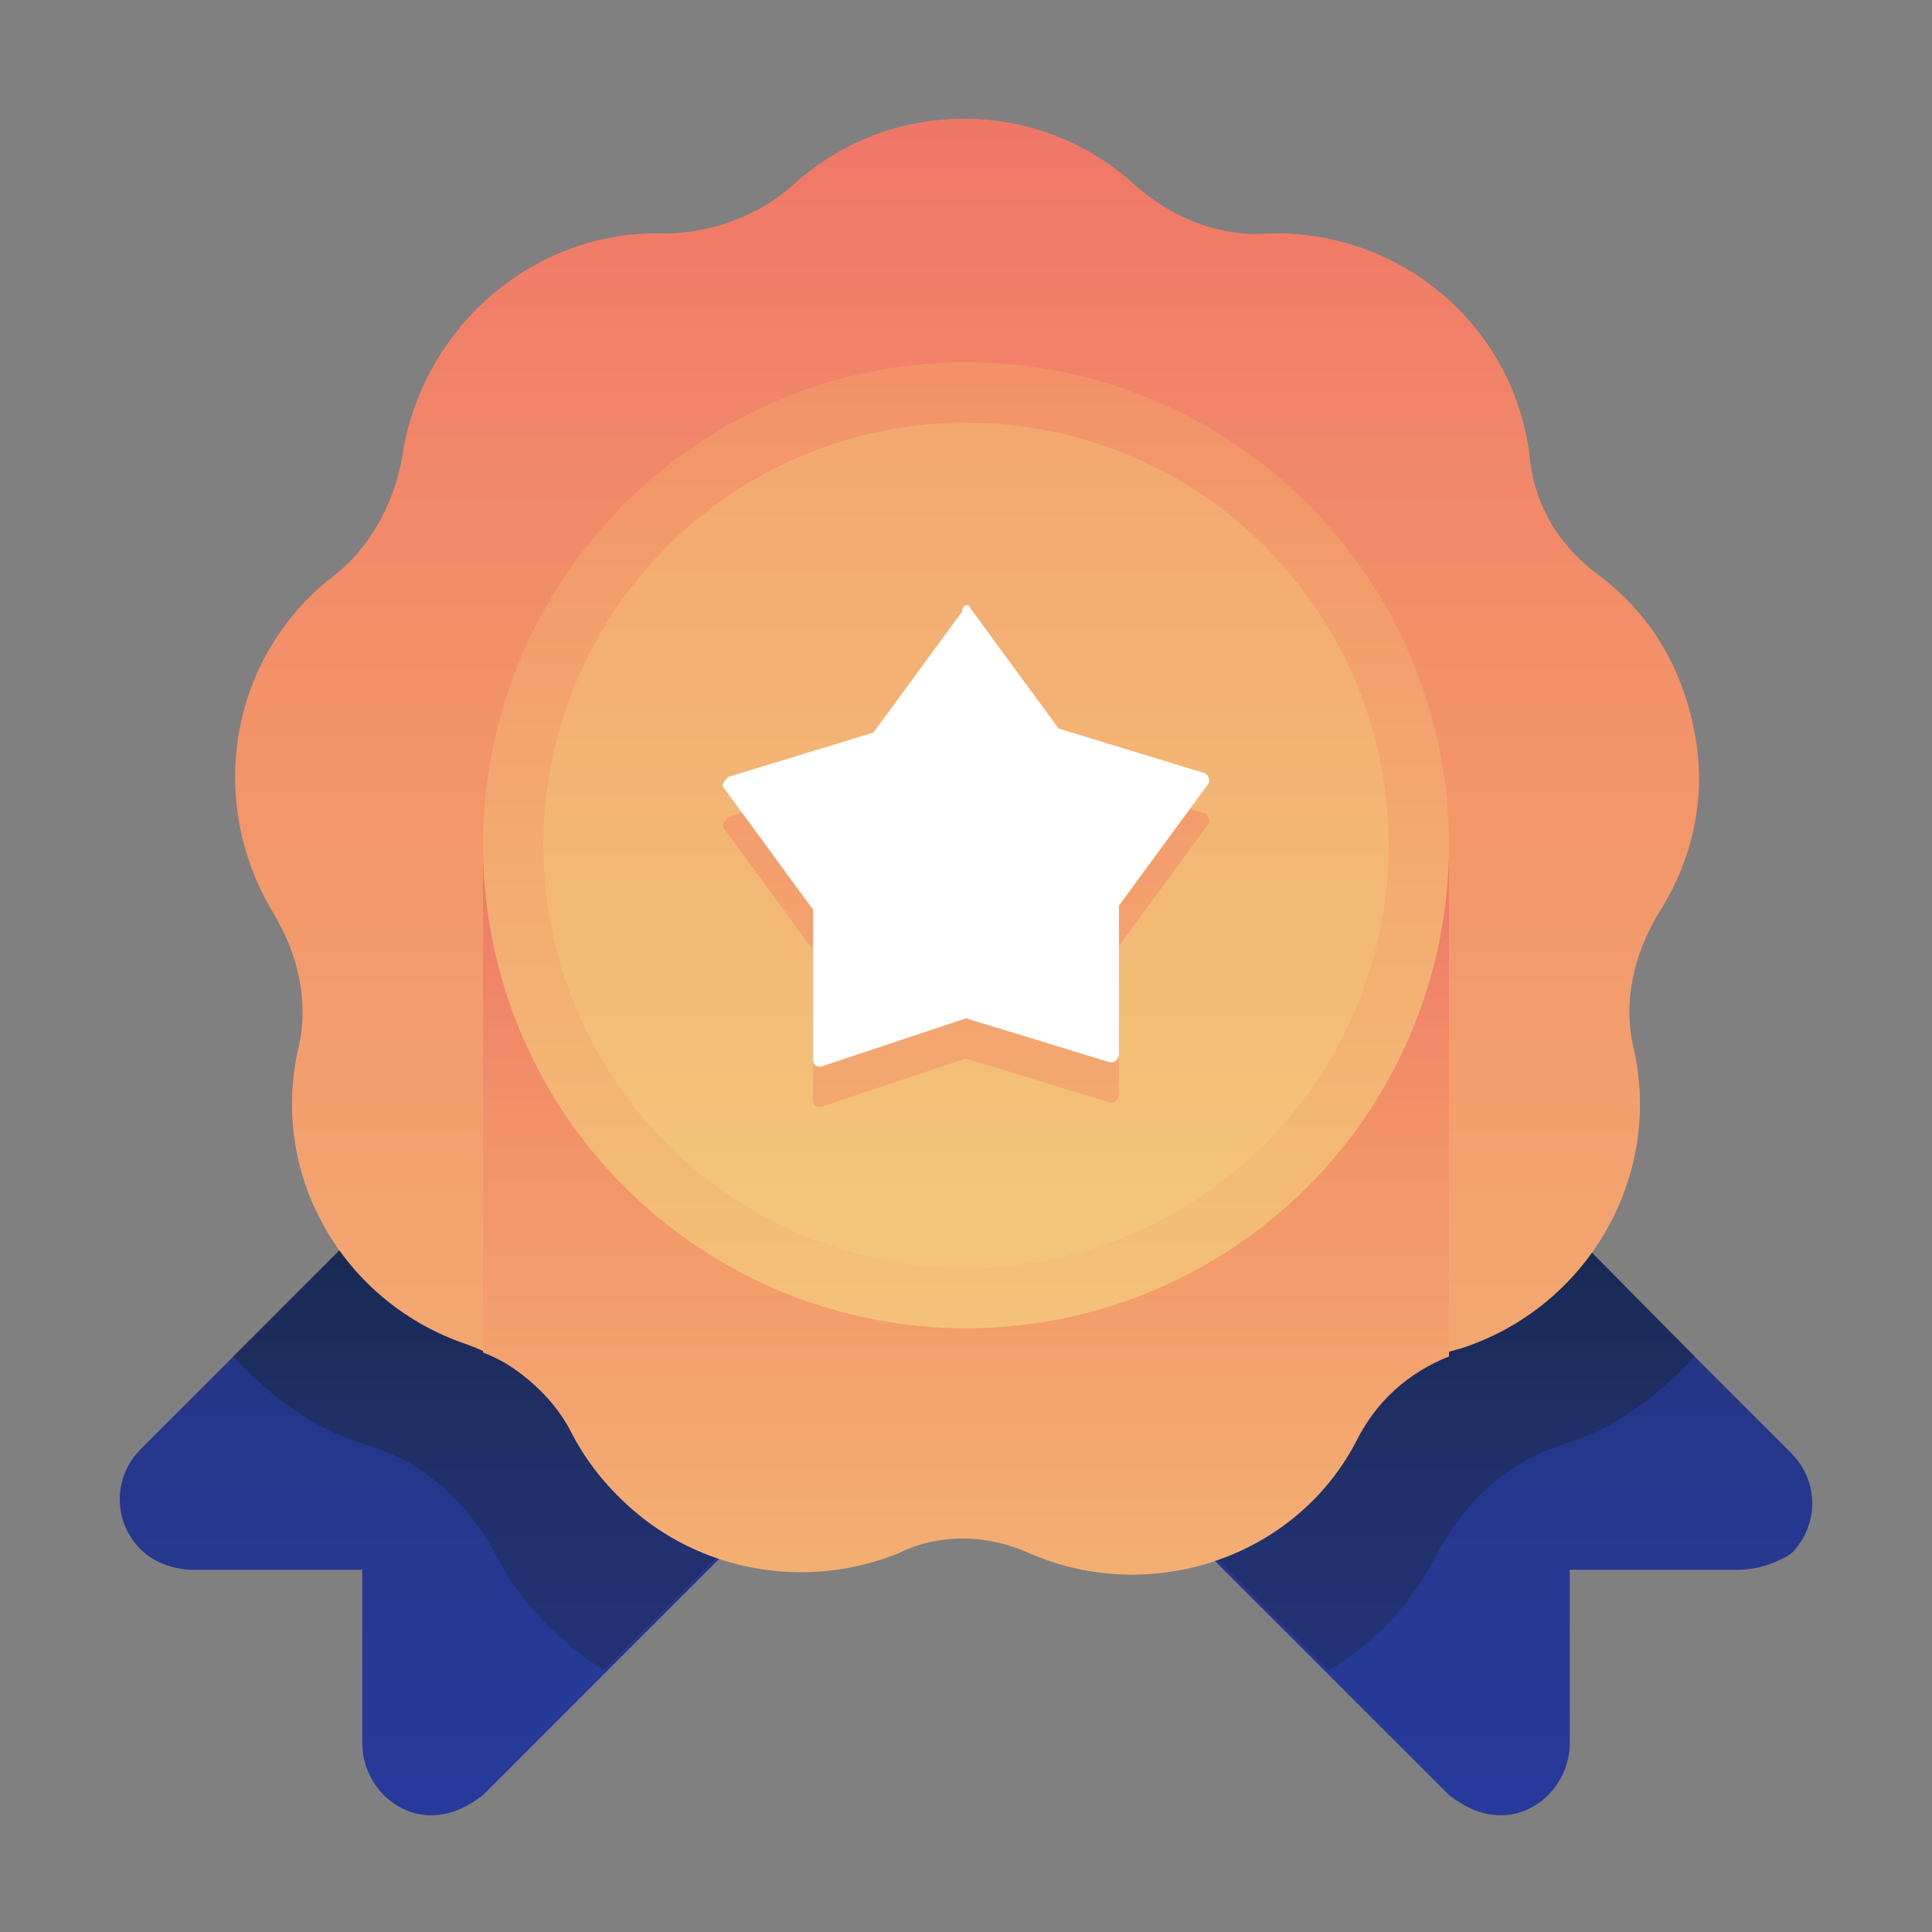 <?xml version="1.0" encoding="utf-8"?>
<!-- Generator: Adobe Illustrator 23.0.2, SVG Export Plug-In . SVG Version: 6.00 Build 0)  -->
<svg version="1.1" id="Layer_1" xmlns="http://www.w3.org/2000/svg" xmlns:xlink="http://www.w3.org/1999/xlink" x="0px" y="0px"
	 viewBox="0 0 48 48" style="enable-background:new 0 0 48 48;" xml:space="preserve">
<rect x="0" y="0" width="48" height="48" fill="#808080" stroke="none"/>
<style type="text/css">
	.st0{fill:url(#SVGID_1_);}
	.st1{fill:url(#SVGID_2_);}
	.st2{fill:url(#SVGID_3_);}
	.st3{fill:url(#SVGID_4_);}
	.st4{fill:url(#SVGID_5_);}
	.st5{fill:url(#SVGID_6_);}
	.st6{fill:url(#SVGID_7_);}
	.st7{fill:url(#SVGID_8_);}
	.st8{fill:url(#SVGID_9_);}
	.st9{fill:#FFFFFF;}
</style>
<title>pet, animal, pedigree, badge, pawprint</title>
<linearGradient id="SVGID_1_" gradientUnits="userSpaceOnUse" x1="13.007" y1="4.581" x2="13.007" y2="56.531" gradientTransform="matrix(1 0 0 -1 0 49.071)">
	<stop  offset="0" style="stop-color:#273A9B"/>
	<stop  offset="0.56" style="stop-color:#202F65"/>
	<stop  offset="1" style="stop-color:#021E2F"/>
</linearGradient>
<path class="st0" d="M4.8,39H9v4.3c0,1,0.8,1.8,1.7,1.8c0.5,0,0.9-0.2,1.3-0.5l11-11L14.5,25l-11,11c-0.7,0.7-0.7,1.8,0,2.5
	C3.8,38.8,4.3,39,4.8,39z"/>
<linearGradient id="SVGID_2_" gradientUnits="userSpaceOnUse" x1="124.037" y1="4.581" x2="124.037" y2="56.531" gradientTransform="matrix(-1 0 0 -1 159.03 49.071)">
	<stop  offset="0" style="stop-color:#273A9B"/>
	<stop  offset="0.56" style="stop-color:#202F65"/>
	<stop  offset="1" style="stop-color:#021E2F"/>
</linearGradient>
<path class="st1" d="M43.2,39H39v4.3c0,1-0.8,1.8-1.7,1.8c-0.5,0-0.9-0.2-1.3-0.5l-11-11l8.5-8.5l11,11c0.7,0.7,0.7,1.8,0,2.5
	C44.2,38.8,43.7,39,43.2,39z"/>
<linearGradient id="SVGID_3_" gradientUnits="userSpaceOnUse" x1="33.585" y1="-5.039" x2="33.585" y2="28.011" gradientTransform="matrix(1 0 0 -1 0 49.071)">
	<stop  offset="0" style="stop-color:#273A9B"/>
	<stop  offset="0.56" style="stop-color:#202F65"/>
	<stop  offset="1" style="stop-color:#021E2F"/>
</linearGradient>
<path class="st2" d="M38.8,35.9c1.3-0.4,2.4-1.2,3.3-2.2L33.5,25L25,33.5l8,8c1.2-0.7,2.1-1.7,2.7-2.9
	C36.4,37.3,37.5,36.3,38.8,35.9z"/>
<linearGradient id="SVGID_4_" gradientUnits="userSpaceOnUse" x1="14.45" y1="-5.039" x2="14.45" y2="28.011" gradientTransform="matrix(1 0 0 -1 0 49.071)">
	<stop  offset="0" style="stop-color:#273A9B"/>
	<stop  offset="0.56" style="stop-color:#202F65"/>
	<stop  offset="1" style="stop-color:#021E2F"/>
</linearGradient>
<path class="st3" d="M14.5,25l-8.7,8.7c0.9,1,2,1.8,3.3,2.2c1.4,0.4,2.5,1.4,3.2,2.7c0.6,1.2,1.6,2.2,2.7,2.9l8-8L14.5,25z"/>
<linearGradient id="SVGID_5_" gradientUnits="userSpaceOnUse" x1="24.008" y1="-6.669" x2="24.008" y2="70.521" gradientTransform="matrix(1 0 0 -1 0 49.071)">
	<stop  offset="0" style="stop-color:#F3C57A"/>
	<stop  offset="0.49" style="stop-color:#F39369"/>
	<stop  offset="1" style="stop-color:#E94867"/>
</linearGradient>
<path class="st4" d="M42.1,18.2c-0.3-1.6-1.1-3-2.5-4c-0.9-0.7-1.5-1.7-1.6-2.9c-0.4-3.2-3.2-5.6-6.5-5.5c-1.2,0.1-2.4-0.4-3.3-1.2
	c-2.4-2.2-6.1-2.2-8.5,0c-0.9,0.8-2.1,1.2-3.2,1.2c-3.2-0.1-6,2.3-6.5,5.5c-0.2,1.2-0.8,2.3-1.7,3c-2.6,2-3.2,5.6-1.5,8.4
	c0.6,1,0.9,2.2,0.6,3.4c-0.7,3.2,1.2,6.3,4.2,7.3c1.1,0.4,2.1,1.2,2.6,2.2c1.5,2.9,5,4.1,8,2.9c1-0.5,2.2-0.5,3.3,0
	c3,1.3,6.6,0.1,8.1-2.8c0.5-1.1,1.5-1.9,2.7-2.2c3.1-1,5-4.2,4.3-7.4c-0.3-1.2,0-2.4,0.6-3.4C42.1,21.3,42.4,19.7,42.1,18.2z"/>
<linearGradient id="SVGID_6_" gradientUnits="userSpaceOnUse" x1="24" y1="1.751" x2="24" y2="40.501" gradientTransform="matrix(1 0 0 -1 0 49.071)">
	<stop  offset="0" style="stop-color:#F3C57A"/>
	<stop  offset="0.49" style="stop-color:#F39369"/>
	<stop  offset="1" style="stop-color:#E94867"/>
</linearGradient>
<path class="st5" d="M12,33.6c1,0.4,1.8,1.1,2.3,2.1c1.5,2.9,5,4.1,8,2.9c1-0.5,2.2-0.5,3.3,0c3,1.3,6.6,0.1,8.1-2.8
	c0.5-1,1.3-1.7,2.3-2.1V21H12V33.6z"/>
<linearGradient id="SVGID_7_" gradientUnits="userSpaceOnUse" x1="24" y1="14.471" x2="24" y2="65.041" gradientTransform="matrix(1 0 0 -1 0 49.071)">
	<stop  offset="0" style="stop-color:#F3C57A"/>
	<stop  offset="0.49" style="stop-color:#F39369"/>
	<stop  offset="1" style="stop-color:#E94867"/>
</linearGradient>
<circle class="st6" cx="24" cy="21" r="12"/>
<linearGradient id="SVGID_8_" gradientUnits="userSpaceOnUse" x1="24" y1="18.581" x2="24" y2="89.291" gradientTransform="matrix(1 0 0 -1 0 49.071)">
	<stop  offset="0" style="stop-color:#F3C57A"/>
	<stop  offset="0.49" style="stop-color:#F39369"/>
	<stop  offset="1" style="stop-color:#E94867"/>
</linearGradient>
<circle class="st7" cx="24" cy="21" r="10.5"/>
<linearGradient id="SVGID_9_" gradientUnits="userSpaceOnUse" x1="24" y1="45.205" x2="24" y2="-18">
	<stop  offset="0" style="stop-color:#F3C57A"/>
	<stop  offset="0.49" style="stop-color:#F39369"/>
	<stop  offset="1" style="stop-color:#E94867"/>
</linearGradient>
<path class="st8" d="M24.1,16.1l2.2,3l3.6,1.1c0.1,0,0.2,0.2,0.1,0.3l-2.2,3l0,3.7c0,0.1-0.1,0.2-0.2,0.2L24,26.3l-3.6,1.2
	c-0.1,0-0.2,0-0.2-0.2l0-3.7l-2.2-3c-0.1-0.1,0-0.2,0.1-0.3l3.6-1.1l2.2-3C23.9,16,24.1,16,24.1,16.1z"/>
<path class="st9" d="M24.1,15.1l2.2,3l3.6,1.1c0.1,0,0.2,0.2,0.1,0.3l-2.2,3l0,3.7c0,0.1-0.1,0.2-0.2,0.2L24,25.3l-3.6,1.2
	c-0.1,0-0.2,0-0.2-0.2l0-3.7l-2.2-3c-0.1-0.1,0-0.2,0.1-0.3l3.6-1.1l2.2-3C23.9,15,24.1,15,24.1,15.1z"/>
</svg>
